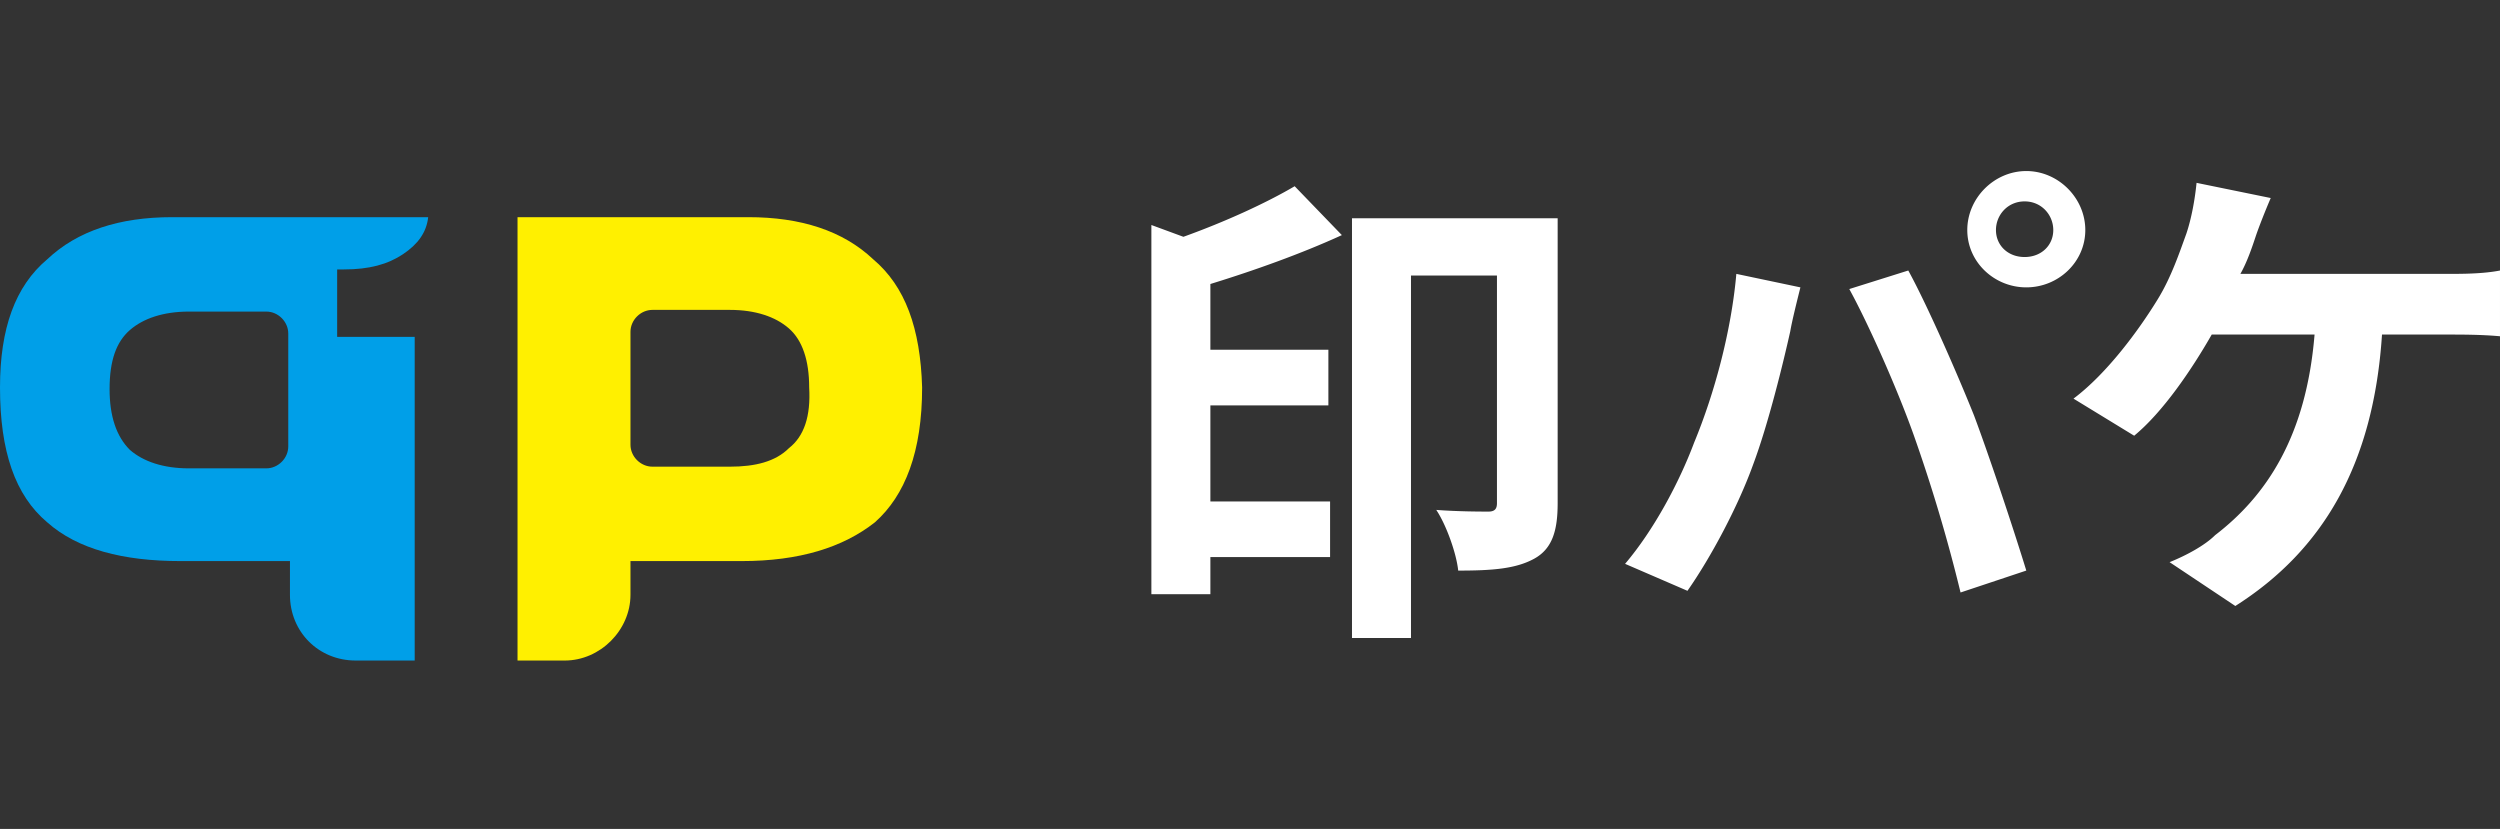 <svg width="190" height="63" viewBox="0 0 190 63" fill="none" xmlns="http://www.w3.org/2000/svg"><rect x="0" y="0" width="190" height="63" fill="#333333" stroke="none"/><path fill-rule="evenodd" clip-rule="evenodd" d="M21.908 33.93c0 .896-.768 1.665-1.665 1.665h-5.894c-1.921 0-3.459-.512-4.484-1.41-1.025-1.024-1.537-2.562-1.537-4.612 0-2.178.512-3.587 1.537-4.484 1.025-.896 2.563-1.409 4.484-1.409h5.894c.897 0 1.665.769 1.665 1.666v8.583zm3.716-8.328v-5.125h.512c1.922 0 3.331-.384 4.484-1.153s1.794-1.666 1.922-2.819H13.068c-3.972 0-7.175 1.025-9.48 3.203C1.152 21.758 0 24.961 0 29.445c0 4.869 1.153 8.2 3.587 10.25 2.306 2.05 5.766 2.947 10.122 2.947h8.327v2.562c0 2.819 2.178 4.997 4.997 4.997h4.484V25.6h-5.893z" fill="#009FE8"/><path fill-rule="evenodd" clip-rule="evenodd" d="M59.96 34.058c-1.025 1.025-2.563 1.409-4.485 1.409h-5.893c-.897 0-1.666-.769-1.666-1.666v-8.584c0-.896.77-1.665 1.666-1.665h5.893c1.922 0 3.46.512 4.484 1.41 1.025.896 1.538 2.433 1.538 4.483.128 2.178-.384 3.716-1.538 4.613zm6.405-14.35c-2.306-2.178-5.509-3.203-9.48-3.203H39.332v33.696h3.588c2.69 0 4.996-2.306 4.996-4.997v-2.562h8.456c4.356 0 7.687-1.025 10.122-2.947 2.306-2.05 3.587-5.381 3.587-10.25-.128-4.484-1.281-7.687-3.716-9.737z" fill="#FFF000"/><path fill-rule="evenodd" clip-rule="evenodd" d="M98.395 14.153l3.587 3.716c-3.074 1.409-6.662 2.69-9.993 3.715v4.997h8.968v4.227h-8.968v7.303h9.097v4.228h-9.097v2.819h-4.484V17.1l2.434.897c3.203-1.153 6.278-2.563 8.456-3.844zm19.987 2.434V38.24c0 2.05-.385 3.46-1.794 4.228-1.409.769-3.203.897-5.765.897-.128-1.281-.897-3.46-1.666-4.612 1.666.128 3.459.128 3.972.128.512 0 .64-.256.64-.64V20.942h-6.534V48.49h-4.484V16.587h15.631zm33.311.897c0 1.153.896 2.05 2.178 2.05 1.281 0 2.178-.897 2.178-2.05 0-1.153-.897-2.178-2.178-2.178-1.282 0-2.178 1.025-2.178 2.178zm-2.179 0c0-2.434 2.05-4.484 4.485-4.484 2.434 0 4.484 2.05 4.484 4.484s-2.05 4.356-4.484 4.356c-2.435 0-4.485-1.922-4.485-4.356zm-20.755 16.143c1.538-3.715 2.819-8.456 3.203-12.812l4.869 1.025c-.256 1.025-.641 2.563-.769 3.331-.512 2.306-1.666 7.047-2.819 10.122-1.153 3.203-3.203 7.046-4.996 9.609l-4.741-2.05c2.178-2.563 4.1-6.15 5.253-9.225zm16.656-.64c-1.282-3.588-3.46-8.456-4.869-11.019l4.484-1.409c1.41 2.562 3.716 7.815 4.997 11.018 1.153 3.075 2.947 8.456 3.972 11.787l-4.997 1.666a122.871 122.871 0 0 0-3.587-12.044zm24.855-12.172h15.886c.897 0 2.563 0 3.844-.256v4.997c-1.409-.129-2.947-.129-3.844-.129h-5.124c-.641 9.866-4.484 16.4-11.147 20.628l-4.996-3.331c1.281-.513 2.69-1.282 3.459-2.05 3.843-2.947 6.918-7.431 7.559-15.247h-7.815c-1.538 2.691-3.716 5.894-5.894 7.688l-4.612-2.819c2.562-1.922 4.997-5.253 6.406-7.559 1.025-1.665 1.665-3.587 2.178-4.997.384-1.153.641-2.562.769-3.843l5.637 1.153c-.385.897-.897 2.178-1.153 2.947-.256.768-.641 1.921-1.153 2.818z" fill="#fff"/></svg>